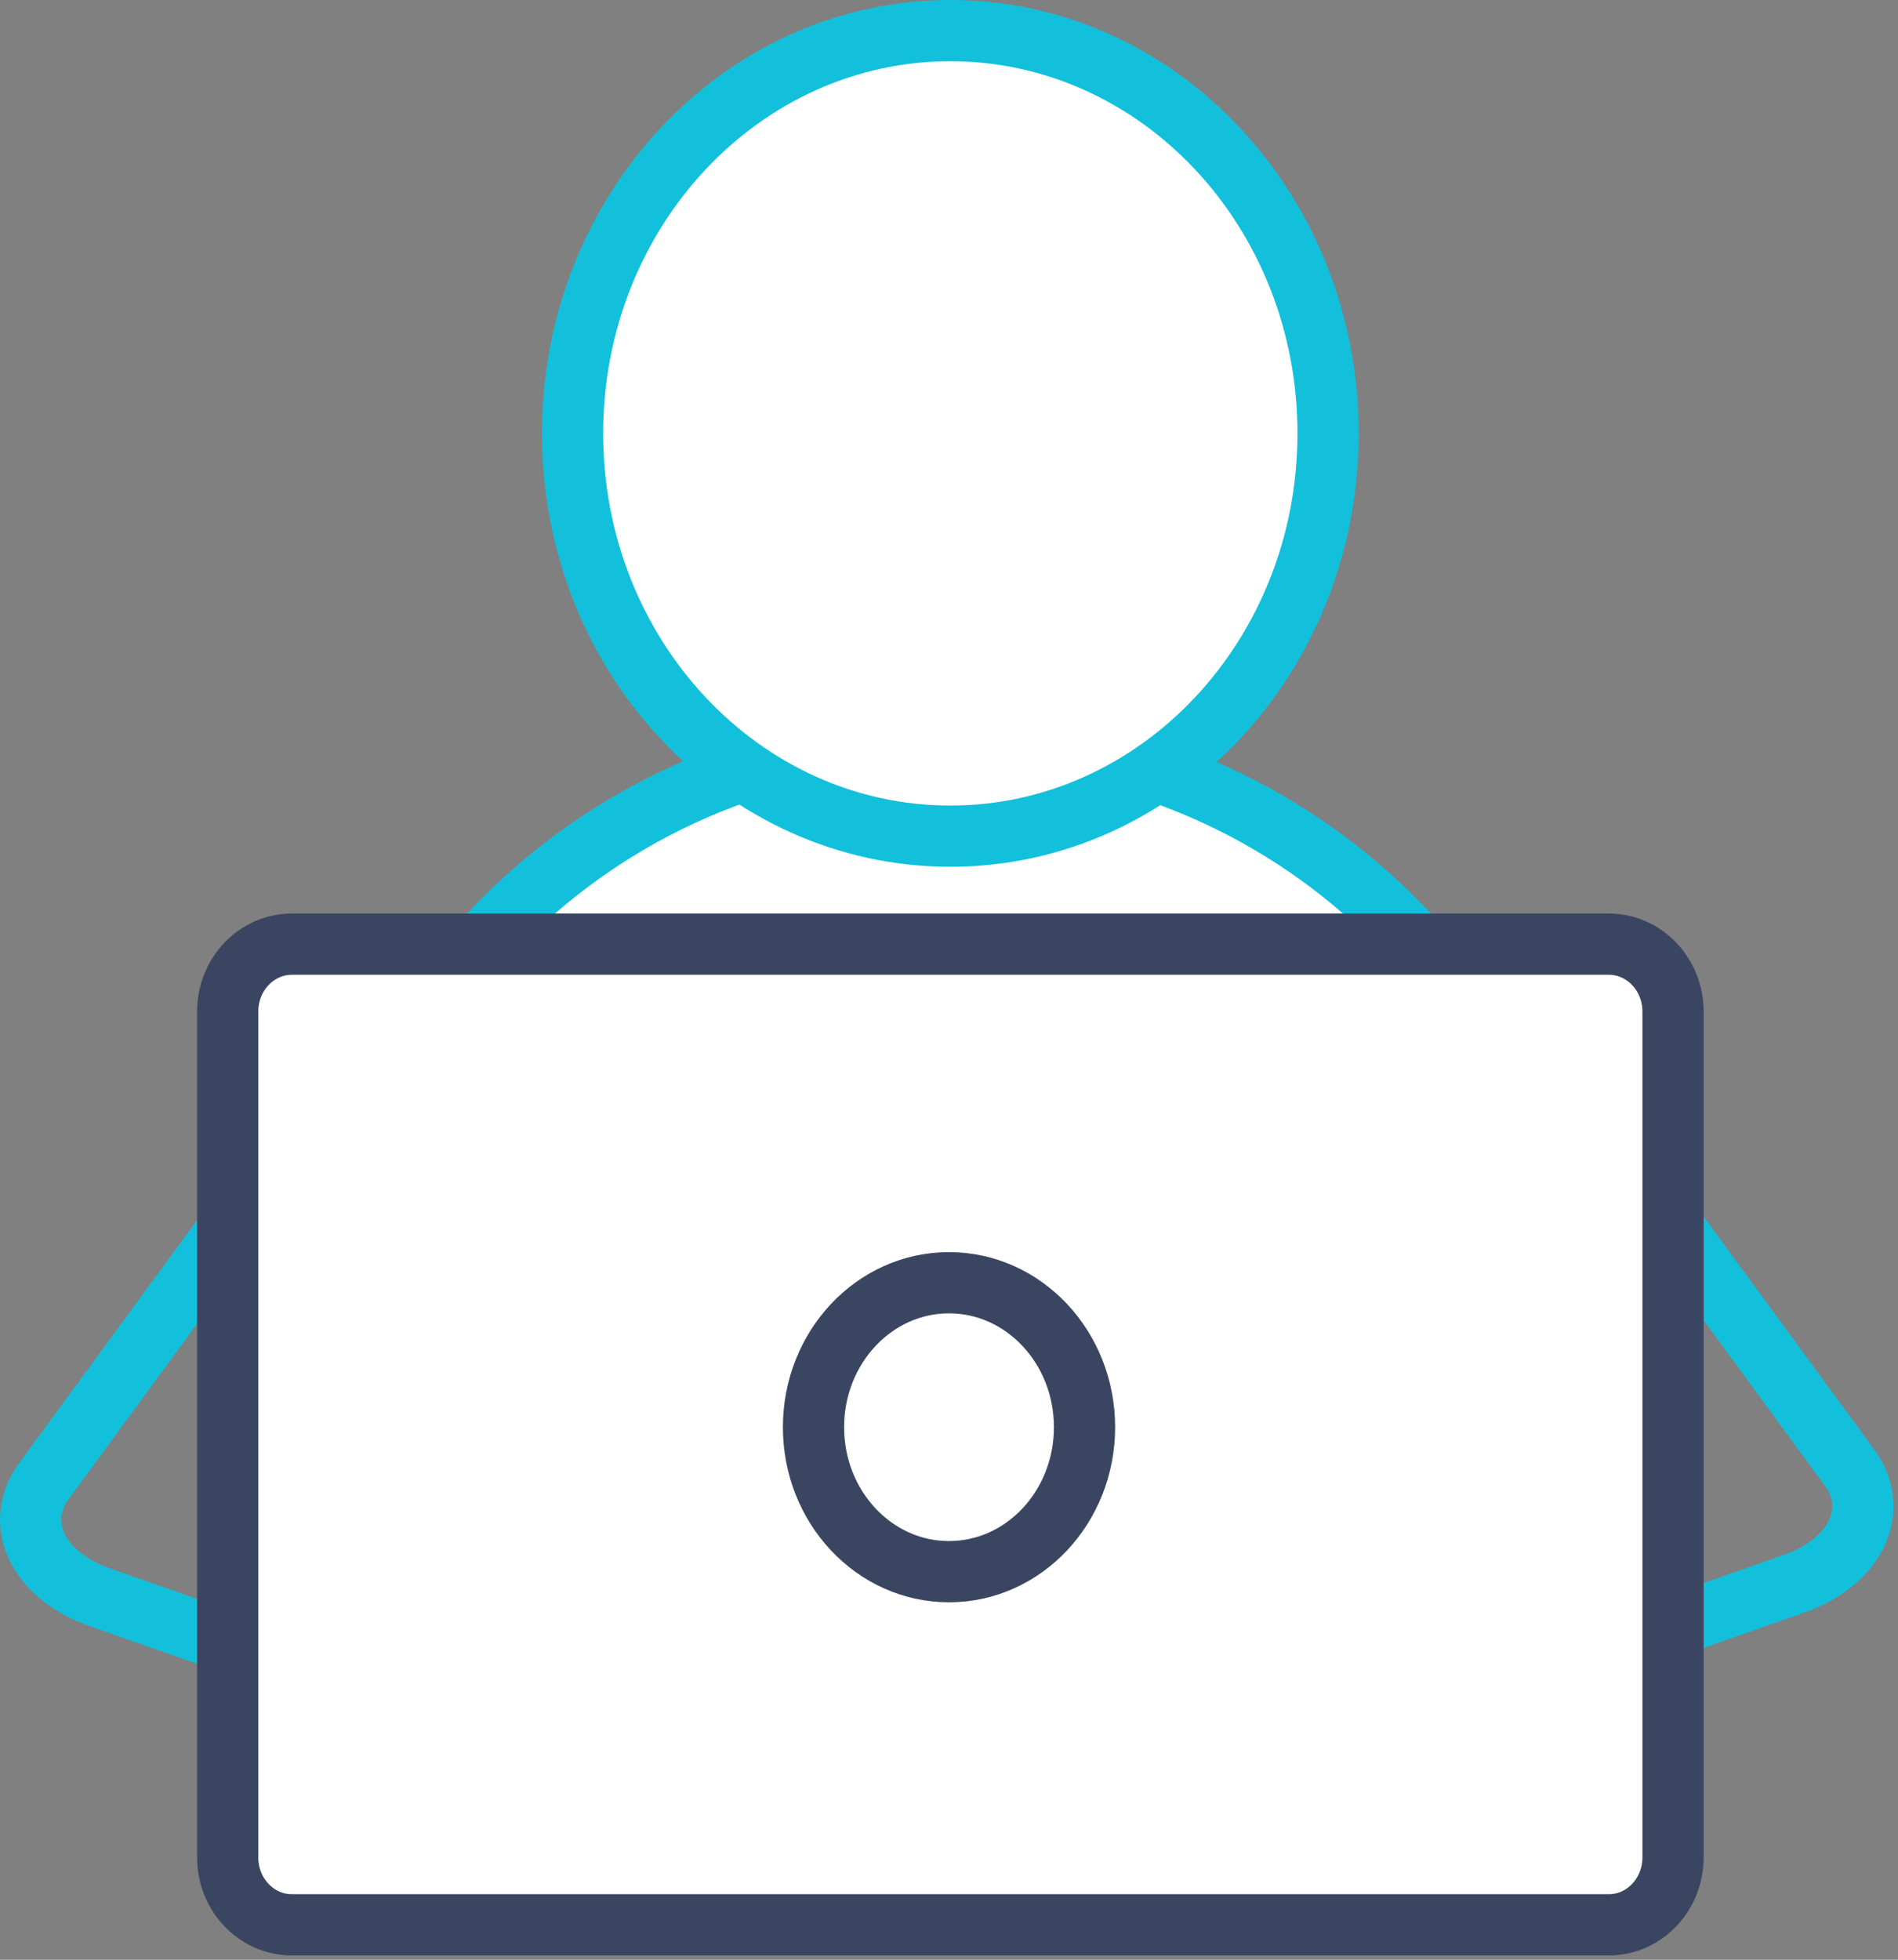 <svg width="62" height="64" viewBox="0 0 62 64" fill="none" xmlns="http://www.w3.org/2000/svg">
<rect x="0" y="0" width="62" height="64" fill="#808080" stroke="none"/>
<path d="M53.368 38.308L60.485 48.022C61.394 49.404 60.562 51.035 58.594 51.725L52 54.035" stroke="#12C0DB" stroke-width="2" stroke-miterlimit="10"/>
<path d="M8.485 38.745L1.368 48.459C0.458 49.842 1.291 51.472 3.259 52.162L9.852 54.472" stroke="#12C0DB" stroke-width="2" stroke-miterlimit="10"/>
<path d="M51.164 43.472C51.164 54.19 42.136 56.569 31 56.569C19.864 56.569 10.836 54.19 10.836 43.472C10.836 32.754 19.864 24.066 31 24.066C42.136 24.066 51.164 32.755 51.164 43.472Z" fill="white" stroke="#12C0DB" stroke-width="2" stroke-miterlimit="10"/>
<path d="M52.554 30.834H9.534C8.376 30.834 7.438 31.819 7.438 33.035V60.659C7.438 61.875 8.376 62.86 9.534 62.86H52.554C53.712 62.86 54.651 61.875 54.651 60.659V33.035C54.651 31.819 53.712 30.834 52.554 30.834Z" fill="white" stroke="#3A4661" stroke-width="2" stroke-miterlimit="10"/>
<path d="M31 51.327C33.445 51.327 35.427 49.215 35.427 46.609C35.427 44.003 33.445 41.891 31 41.891C28.556 41.891 26.574 44.003 26.574 46.609C26.574 49.215 28.556 51.327 31 51.327Z" fill="white" stroke="#3A4661" stroke-width="2" stroke-miterlimit="10"/>
<path d="M31.043 27.307C37.858 27.307 43.383 21.418 43.383 14.154C43.383 6.889 37.858 1 31.043 1C24.228 1 18.703 6.889 18.703 14.154C18.703 21.418 24.228 27.307 31.043 27.307Z" fill="white" stroke="#12C0DB" stroke-width="2" stroke-miterlimit="10"/>
</svg>
